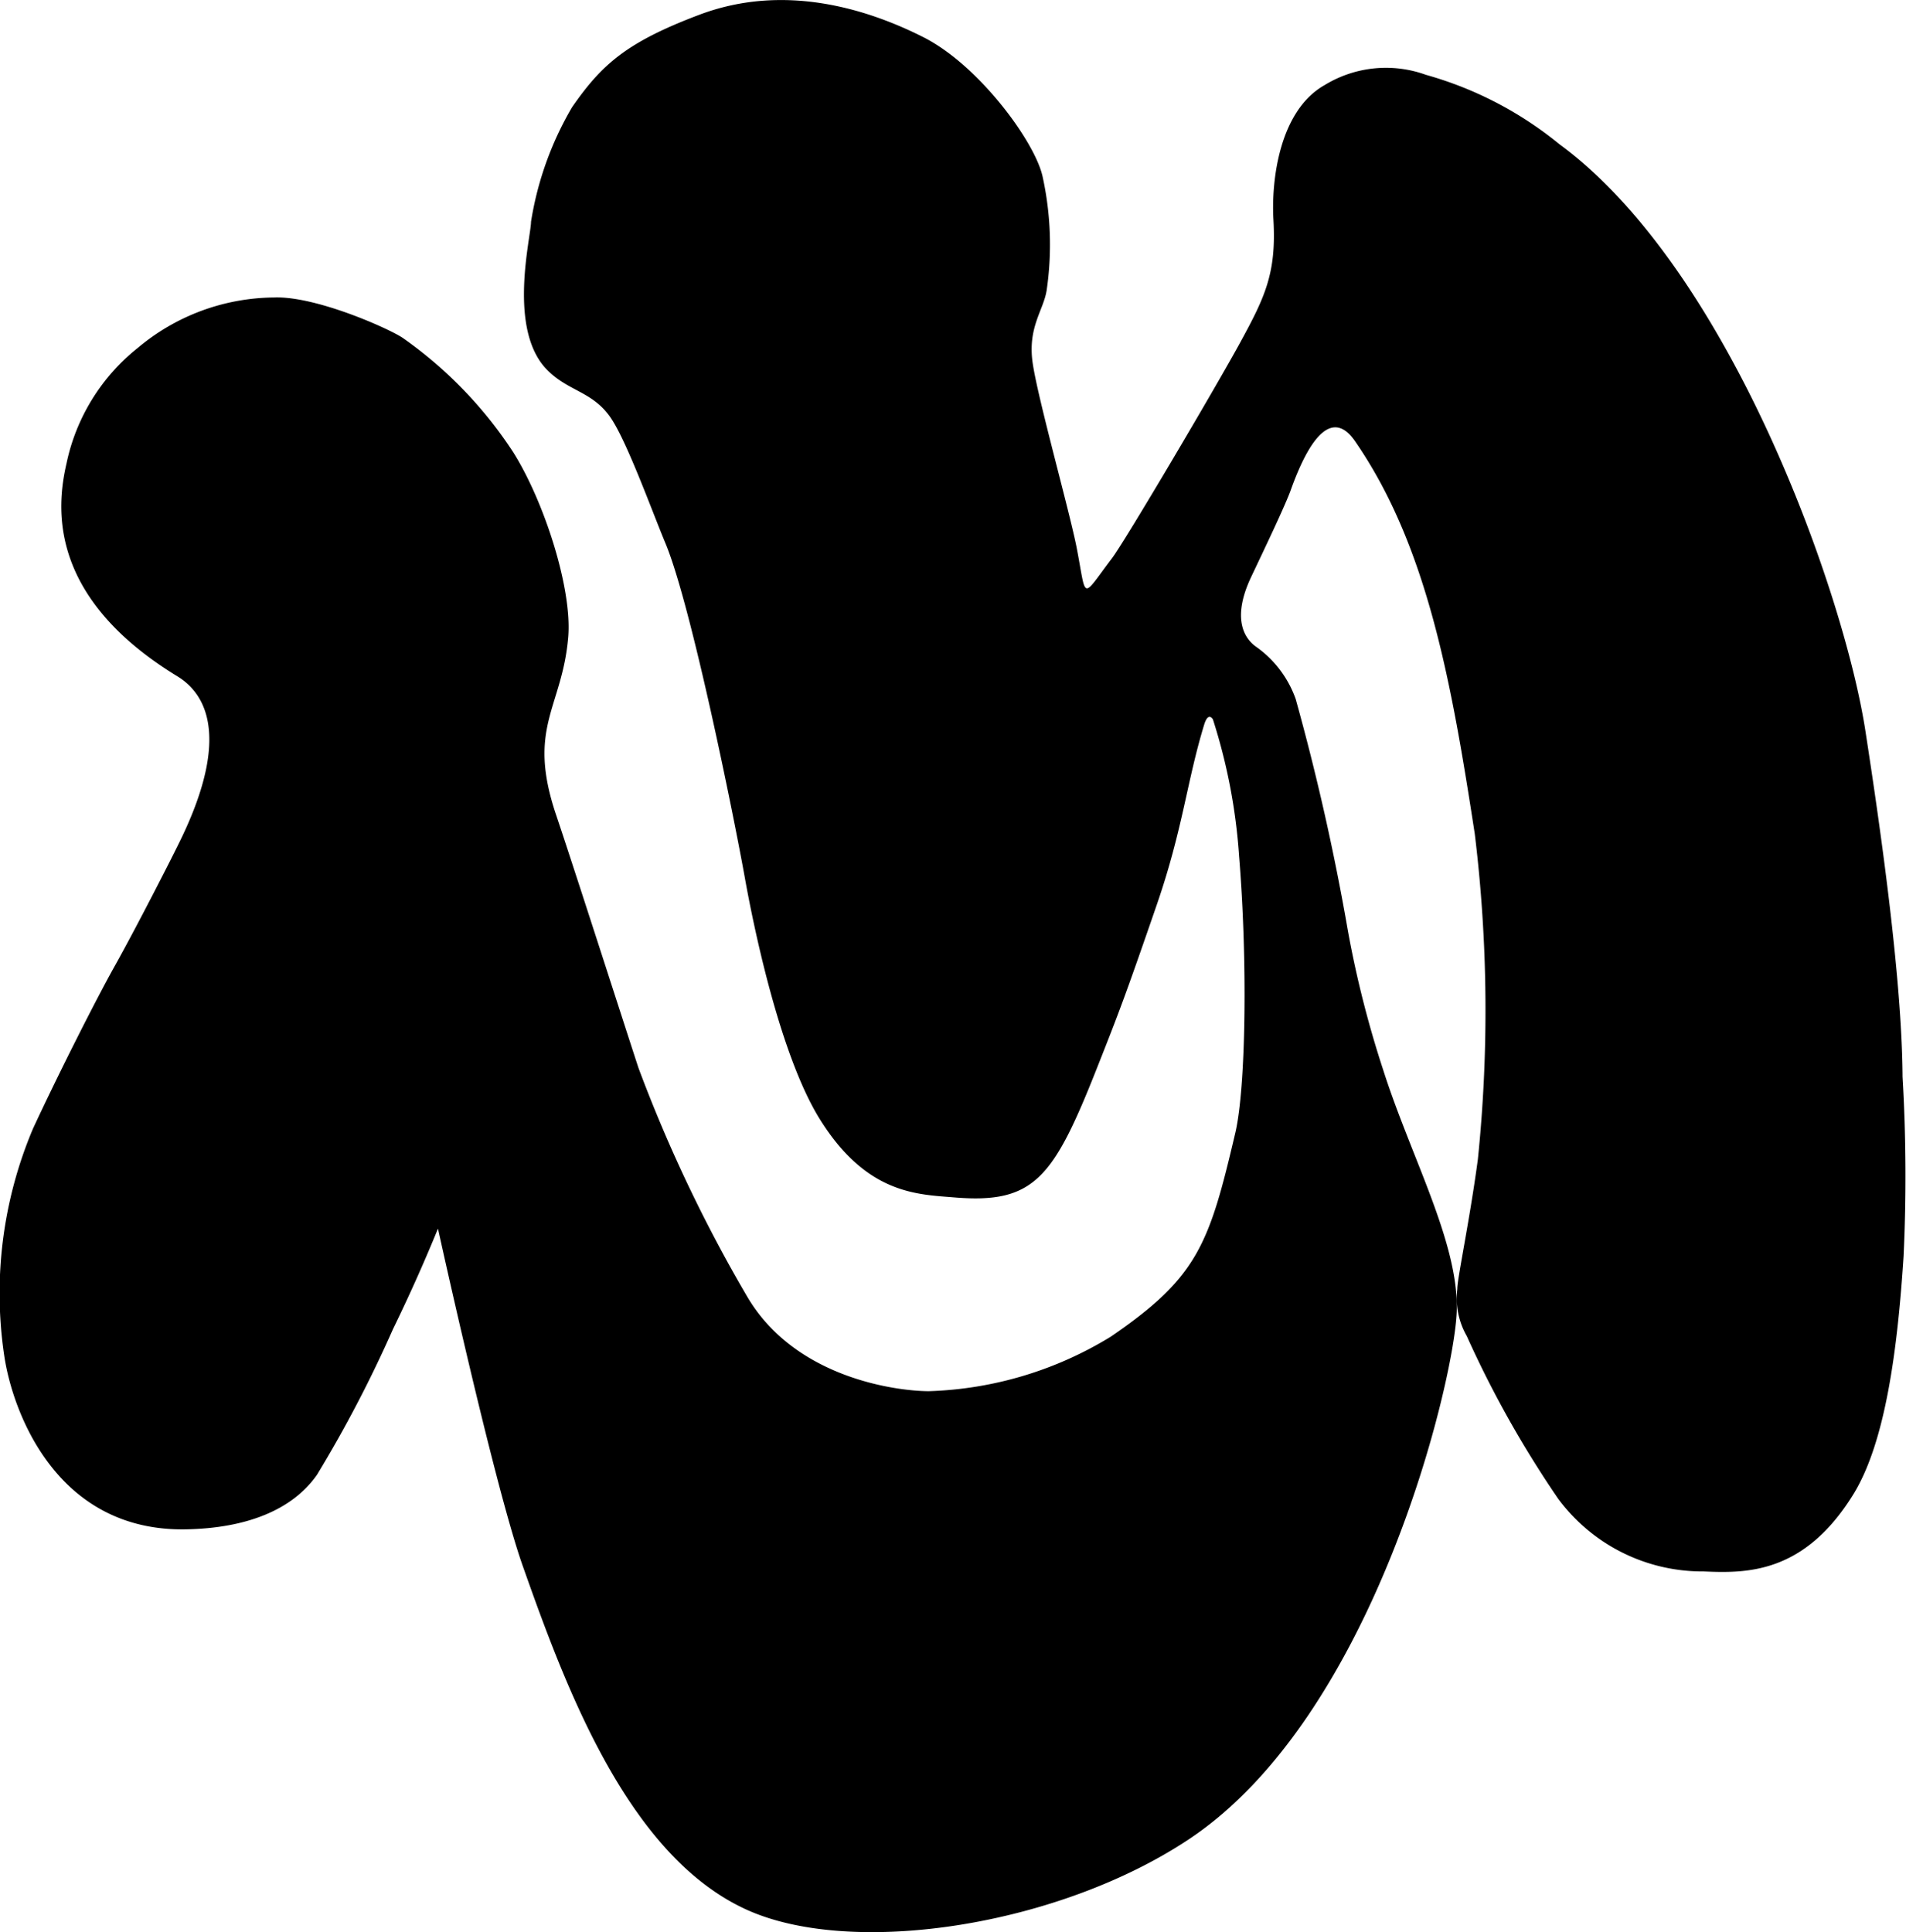<svg xmlns="http://www.w3.org/2000/svg" width="111.378" height="112.902"><path d="M25.597 71.805s3.276 14.959 4.951 19.7c2.512 7.108 6.162 17 13.155 20.117 6.2 2.757 18.166.914 25.781-4.156 10.859-7.23 15.5-26.814 15.641-30.815s-2.671-9.027-4.3-14.14a61 61 0 01-2.053-8.083 139.188 139.188 0 00-3.058-13.582 6.338 6.338 0 00-2.272-3.025c-.874-.593-1.393-1.863-.328-4.111.706-1.491 2-4.192 2.312-5.074 1.26-3.52 2.568-4.573 3.752-2.861 4.259 6.157 5.653 14.208 7 22.943a85.175 85.175 0 01.18 19.04c-.488 3.628-1.21 6.986-1.2 7.566a4.444 4.444 0 00.556 2.751 61.41 61.41 0 005.338 9.5 10.484 10.484 0 008.5 4.249c2.517.112 5.88.144 8.753-4.513 1.875-3.042 2.58-8.469 2.931-13.895a99.075 99.075 0 00-.059-10.494c-.033-5.857-1.346-14.856-2.171-20.211-1.237-8.037-7.912-26.972-17.88-34.283a21.446 21.446 0 00-7.8-4.055 6.863 6.863 0 00-5.922.6c-2.62 1.481-3.125 5.5-2.99 7.869.175 3.1-.479 4.489-1.934 7.155s-6.75 11.638-7.506 12.632c-1.817 2.393-1.465 2.454-2.052-.589-.409-2.117-2.288-8.778-2.581-10.852s.643-3.063.822-4.233a18.513 18.513 0 00-.234-6.617C60.5 8.311 57.206 3.81 53.952 2.17 50.643.5 45.808-.996 40.878.858c-4.241 1.6-5.7 2.886-7.448 5.405a19.088 19.088 0 00-2.4 6.7c0 .89-1.391 6.276.938 8.646 1.217 1.238 2.576 1.247 3.636 2.684.967 1.313 2.461 5.485 3.282 7.453 1.526 3.659 4.049 16.239 4.631 19.5s2.131 10.562 4.42 14.2c2.728 4.34 5.668 4.345 7.835 4.523 4.66.385 5.782-1.118 8.33-7.56 1.292-3.268 1.637-4.155 3.5-9.555 1.529-4.443 1.747-7.183 2.766-10.516.242-.785.51-.3.51-.3a33.46 33.46 0 011.529 8c.5 6.063.4 13.488-.218 16.145-1.529 6.517-2.184 8.443-7.281 11.923a21.576 21.576 0 01-10.631 3.185c-1.749 0-7.8-.7-10.632-5.556a85.466 85.466 0 01-6.334-13.329c-.874-2.668-3.854-11.949-4.814-14.788-1.734-5.128.358-6.248.706-10.389.238-2.848-1.4-7.892-3.178-10.749a24.551 24.551 0 00-6.49-6.735c-.827-.556-5.1-2.459-7.521-2.362a12.517 12.517 0 00-7.976 2.957 11.679 11.679 0 00-4.151 6.739c-.582 2.518-1.14 7.789 6.481 12.443 1.336.816 3.276 3.036.291 9.33-.54 1.14-2.767 5.48-3.931 7.554s-3.47 6.668-4.805 9.555A24.69 24.69 0 00.248 79.218c.465 3.169 2.985 10.294 10.631 10.146 3.5-.069 6.188-1.113 7.644-3.187a74.119 74.119 0 004.442-8.514 98.392 98.392 0 002.621-5.852"/></svg>